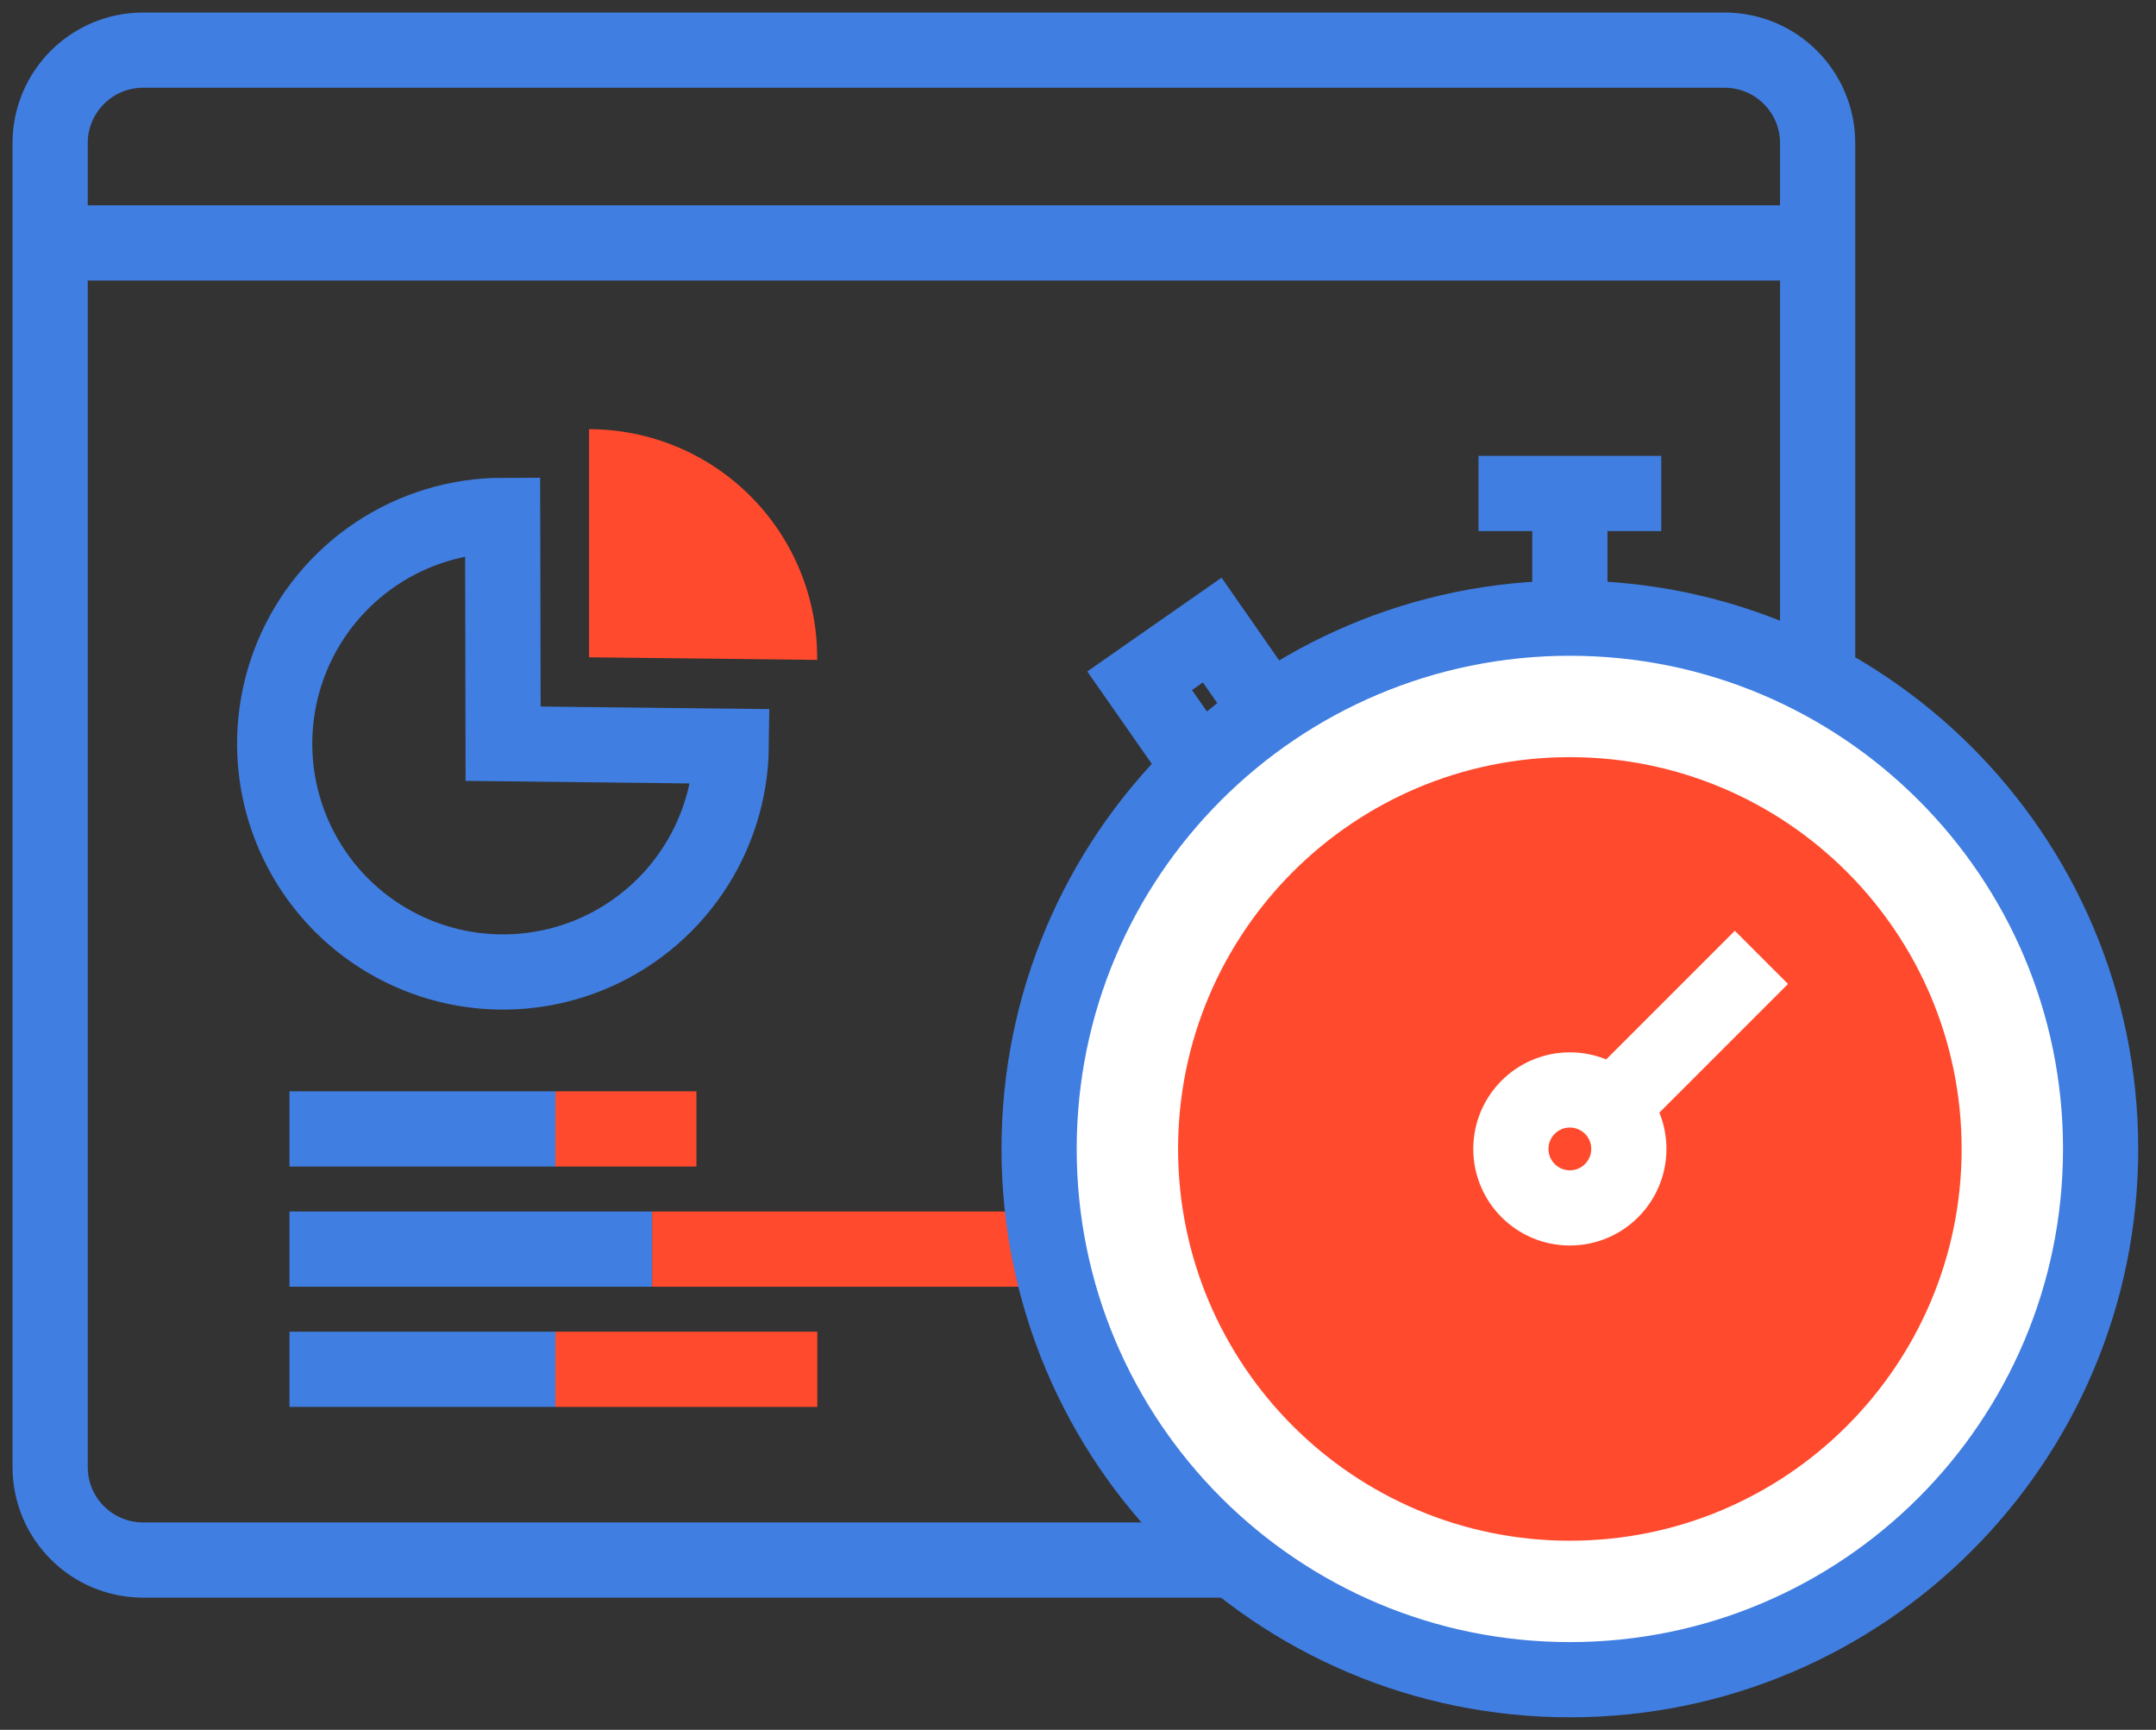 <svg xmlns="http://www.w3.org/2000/svg" width="86" height="69" viewBox="0 0 86 69" fill="none"><rect x="0" y="0" width="86" height="69" fill="#333333" stroke="none"/><path d="M68.795 2H5.707C3.66 2 2 3.66 2 5.707V58.519C2 60.567 3.66 62.227 5.707 62.227H68.795C70.843 62.227 72.503 60.567 72.503 58.519V5.707C72.503 3.66 70.843 2 68.795 2Z" stroke="#407EE1" stroke-width="3" stroke-miterlimit="10"></path><path d="M2.034 9.69H72.503" stroke="#407EE1" stroke-width="3" stroke-miterlimit="10"></path><path d="M20.049 20.558C18.252 20.56 16.497 21.094 15.004 22.092C13.51 23.09 12.345 24.507 11.655 26.166C10.965 27.824 10.781 29.649 11.125 31.412C11.47 33.175 12.328 34.796 13.592 36.072C14.856 37.349 16.469 38.223 18.228 38.585C19.988 38.947 21.815 38.78 23.48 38.106C25.145 37.432 26.573 36.281 27.585 34.797C28.598 33.314 29.149 31.564 29.169 29.768L20.069 29.665L20.049 20.558Z" stroke="#407EE1" stroke-width="3" stroke-miterlimit="10"></path><path d="M23.495 17.119V26.218L32.595 26.322V26.218C32.595 23.805 31.636 21.49 29.929 19.784C28.223 18.077 25.908 17.119 23.495 17.119Z" fill="#FF4A2D"></path><path d="M22.154 45.031H11.547" stroke="#407EE1" stroke-width="3" stroke-miterlimit="10"></path><path d="M26.012 49.825H11.547" stroke="#407EE1" stroke-width="3" stroke-miterlimit="10"></path><path d="M22.154 54.619H11.547" stroke="#407EE1" stroke-width="3" stroke-miterlimit="10"></path><path d="M22.154 45.031H27.78" stroke="#FF4A2D" stroke-width="3" stroke-miterlimit="10"></path><path d="M26.012 49.825H42.238" stroke="#FF4A2D" stroke-width="3" stroke-miterlimit="10"></path><path d="M22.154 54.619H32.602" stroke="#FF4A2D" stroke-width="3" stroke-miterlimit="10"></path><path d="M62.62 67C74.312 67 83.791 57.521 83.791 45.828C83.791 34.136 74.312 24.657 62.62 24.657C50.927 24.657 41.448 34.136 41.448 45.828C41.448 57.521 50.927 67 62.62 67Z" fill="white" stroke="#407EE1" stroke-width="3" stroke-miterlimit="10"></path><path d="M62.62 61.456C71.251 61.456 78.247 54.459 78.247 45.829C78.247 37.198 71.251 30.201 62.62 30.201C53.989 30.201 46.992 37.198 46.992 45.829C46.992 54.459 53.989 61.456 62.62 61.456Z" fill="#FF4A2D"></path><path d="M62.62 24.65V19.684" stroke="#407EE1" stroke-width="3" stroke-miterlimit="10"></path><path d="M58.974 19.684H66.265" stroke="#407EE1" stroke-width="3" stroke-miterlimit="10"></path><path d="M62.62 48.181C63.919 48.181 64.972 47.128 64.972 45.829C64.972 44.529 63.919 43.476 62.62 43.476C61.321 43.476 60.267 44.529 60.267 45.829C60.267 47.128 61.321 48.181 62.62 48.181Z" stroke="white" stroke-width="3" stroke-miterlimit="10"></path><path d="M64.388 44.061L70.261 38.187" stroke="white" stroke-width="3" stroke-miterlimit="10"></path><path d="M47.48 30.05L45.458 27.154L48.354 25.132L50.369 28.027" stroke="#407EE1" stroke-width="3" stroke-miterlimit="10"></path></svg>